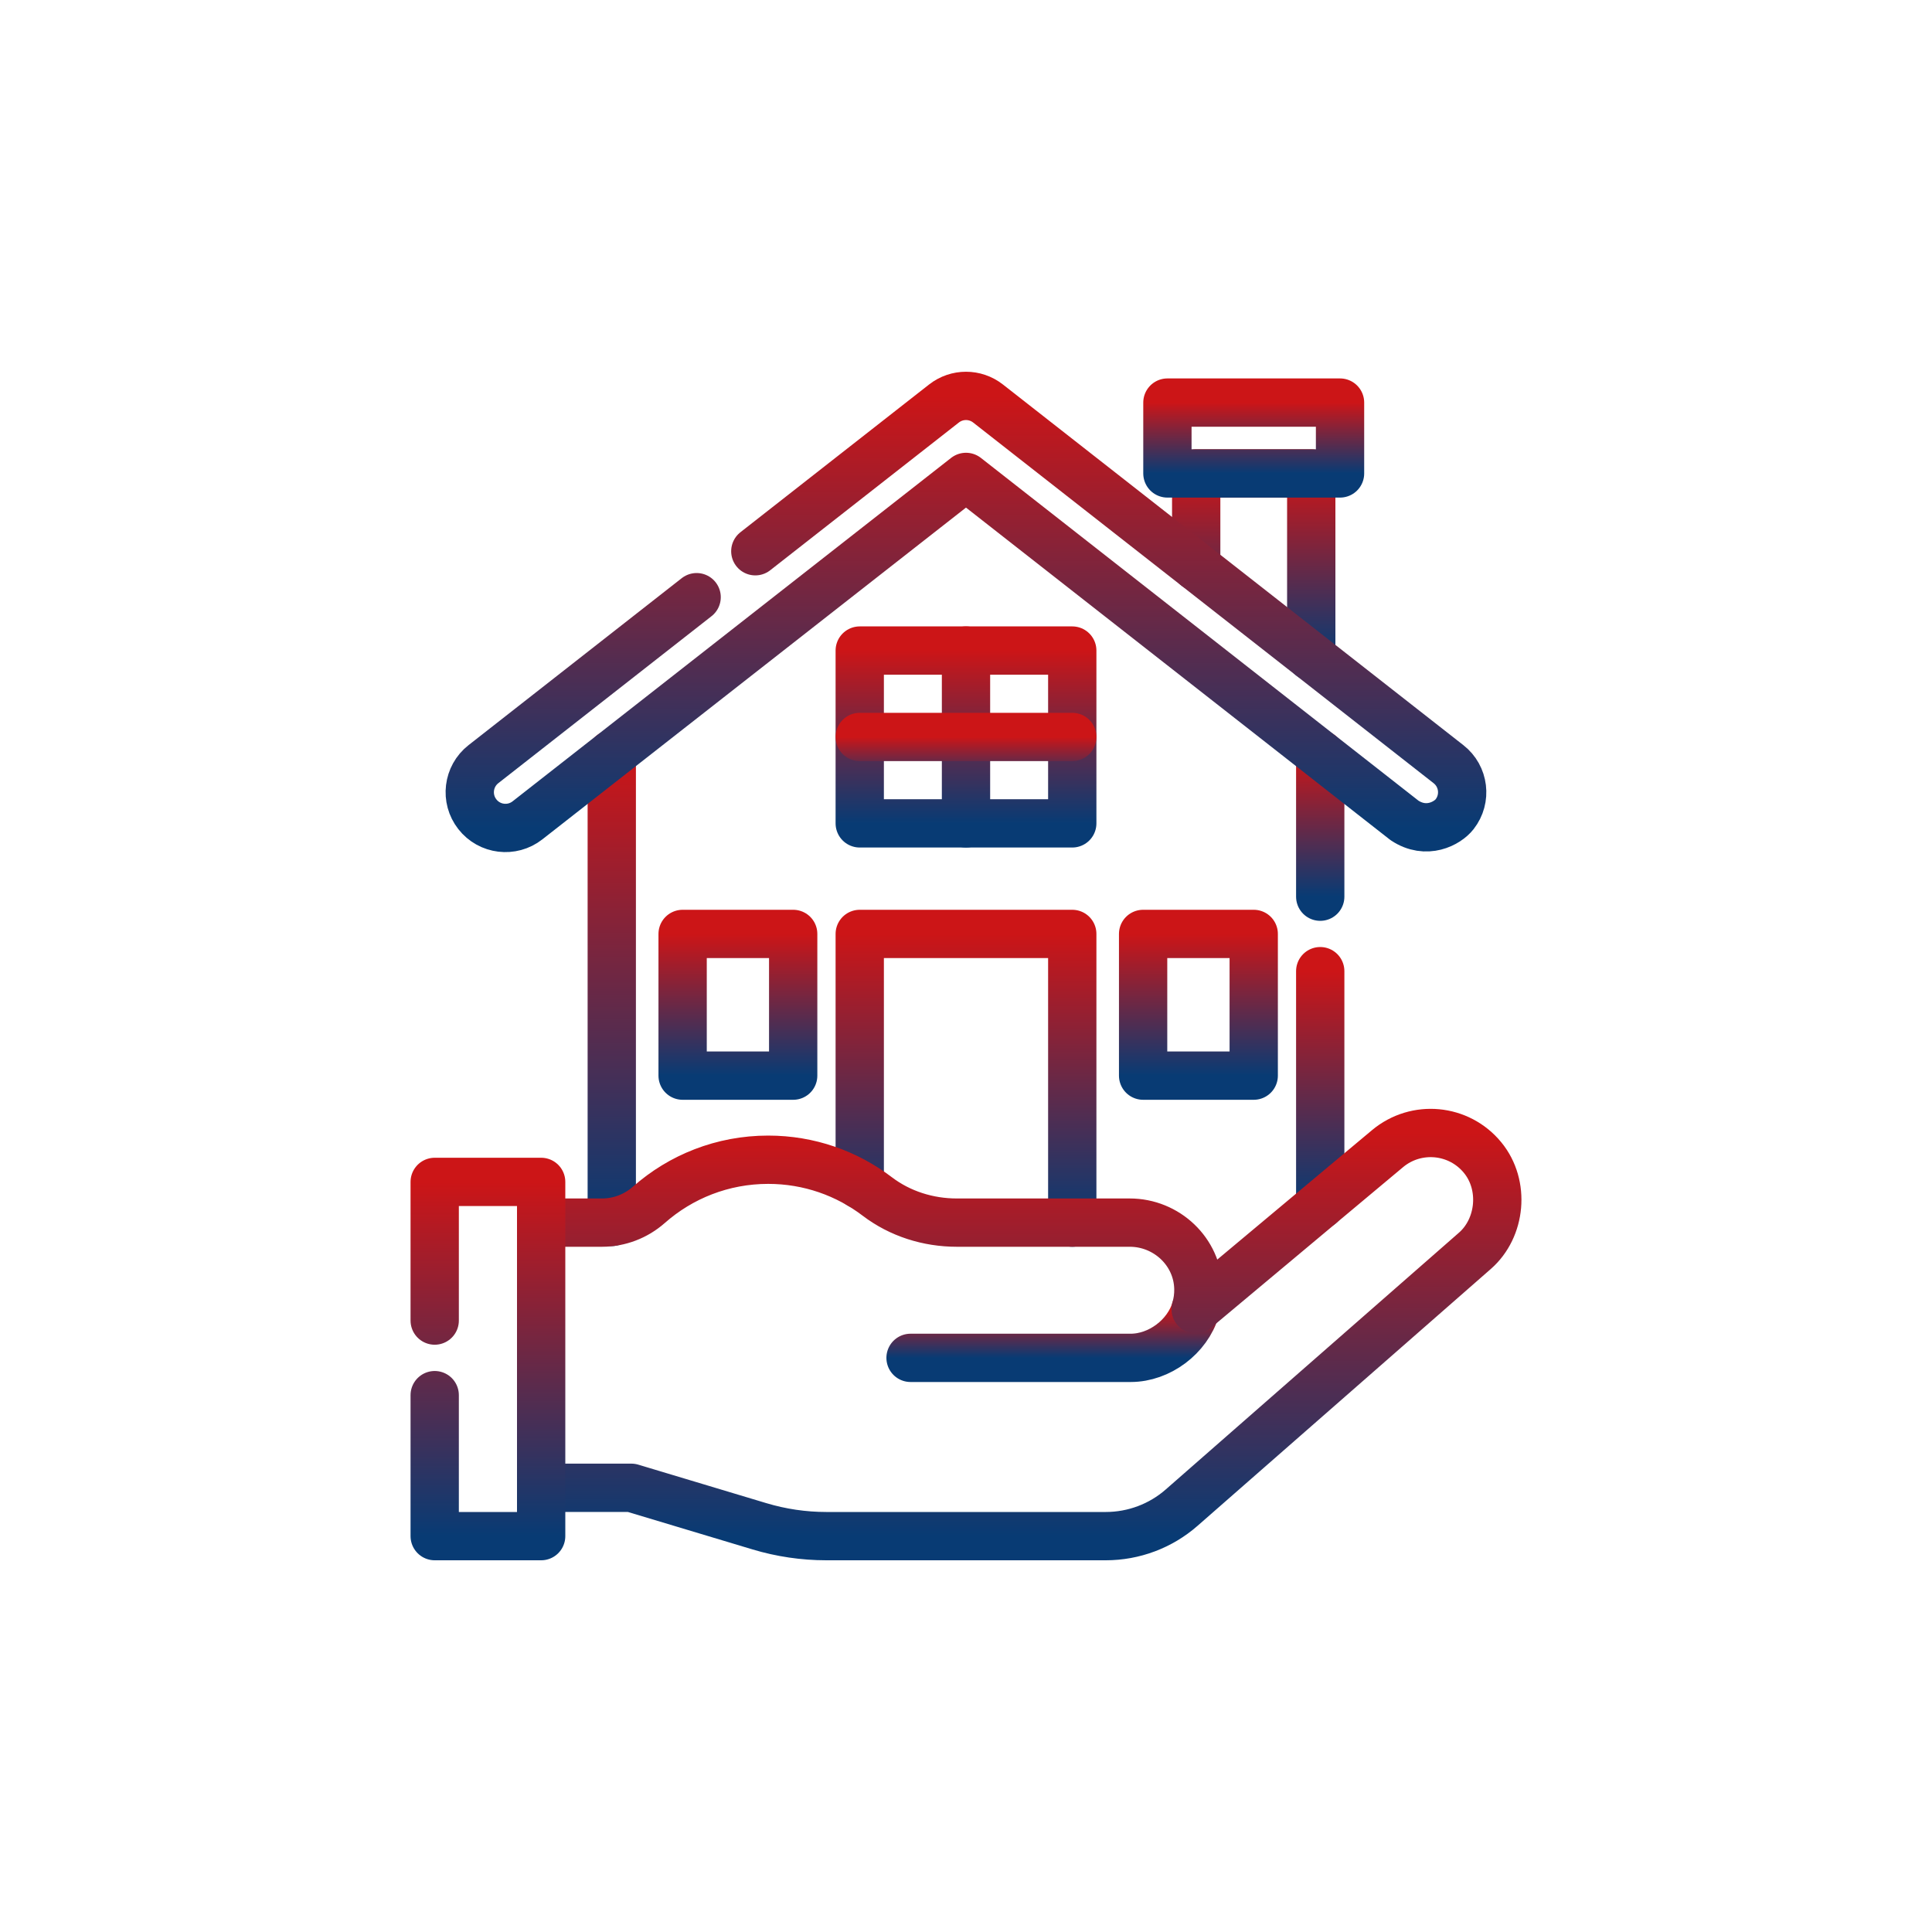<?xml version="1.0" encoding="UTF-8"?>
<svg xmlns="http://www.w3.org/2000/svg" width="40" height="40" viewBox="0 0 40 40" fill="none">
  <g filter="url(#filter0_d_372_2)">
    <rect x="4" width="32" height="32" rx="6" fill="white"></rect>
    <path d="M17.8 20.527V15.336H22.2V21.313" stroke="url(#paint0_linear_372_2)" stroke-miterlimit="10" stroke-linecap="round" stroke-linejoin="round"></path>
    <path d="M12.666 21.299V11.617" stroke="url(#paint1_linear_372_2)" stroke-miterlimit="10" stroke-linecap="round" stroke-linejoin="round"></path>
    <path d="M27.334 14.565V11.619" stroke="url(#paint2_linear_372_2)" stroke-miterlimit="10" stroke-linecap="round" stroke-linejoin="round"></path>
    <path d="M27.334 20.947V16.107" stroke="url(#paint3_linear_372_2)" stroke-miterlimit="10" stroke-linecap="round" stroke-linejoin="round"></path>
    <path d="M18.852 24.113H23.41C24.002 24.113 24.586 23.678 24.755 23.105" stroke="url(#paint4_linear_372_2)" stroke-miterlimit="10" stroke-linecap="round" stroke-linejoin="round"></path>
    <path d="M11.204 26.803H13.071L15.723 27.6C16.172 27.735 16.639 27.804 17.107 27.804H22.894C23.472 27.804 24.032 27.594 24.466 27.213L30.537 21.896C31.076 21.424 31.164 20.537 30.696 19.967C30.206 19.368 29.321 19.285 28.727 19.782L24.754 23.105C24.794 22.971 24.814 22.828 24.811 22.68C24.796 21.916 24.154 21.313 23.39 21.313H19.809C19.216 21.313 18.634 21.13 18.162 20.771C17.535 20.294 16.753 20.011 15.904 20.011C14.958 20.011 14.094 20.363 13.435 20.944C13.167 21.181 12.822 21.313 12.464 21.313H11.204" stroke="url(#paint5_linear_372_2)" stroke-miterlimit="10" stroke-linecap="round" stroke-linejoin="round"></path>
    <path d="M9 24.885V27.804H11.204V20.47H9V23.341" stroke="url(#paint6_linear_372_2)" stroke-miterlimit="10" stroke-linecap="round" stroke-linejoin="round"></path>
    <path d="M24.766 7.729V5.802H27.148V9.595" stroke="url(#paint7_linear_372_2)" stroke-miterlimit="10" stroke-linecap="round" stroke-linejoin="round"></path>
    <path d="M25.957 15.336H23.667V18.27H25.957V15.336Z" stroke="url(#paint8_linear_372_2)" stroke-miterlimit="10" stroke-linecap="round" stroke-linejoin="round"></path>
    <path d="M16.422 15.336H14.133V18.27H16.422V15.336Z" stroke="url(#paint9_linear_372_2)" stroke-miterlimit="10" stroke-linecap="round" stroke-linejoin="round"></path>
    <path d="M27.744 4.335H24.17V5.802H27.744V4.335Z" stroke="url(#paint10_linear_372_2)" stroke-miterlimit="10" stroke-linecap="round" stroke-linejoin="round"></path>
    <path d="M22.2 9.469H17.8V13.047H22.2V9.469Z" stroke="url(#paint11_linear_372_2)" stroke-miterlimit="10" stroke-linecap="round" stroke-linejoin="round"></path>
    <path d="M20 9.469V13.047" stroke="url(#paint12_linear_372_2)" stroke-miterlimit="10" stroke-linecap="round" stroke-linejoin="round"></path>
    <path d="M22.2 11.258H17.8" stroke="url(#paint13_linear_372_2)" stroke-miterlimit="10" stroke-linecap="round" stroke-linejoin="round"></path>
    <path d="M15.638 7.413L19.544 4.354C19.812 4.144 20.188 4.144 20.456 4.354L29.989 11.821C30.311 12.072 30.367 12.537 30.116 12.858C29.97 13.045 29.534 13.289 29.078 12.985L20 5.874L10.92 12.985C10.599 13.236 10.134 13.18 9.883 12.858C9.631 12.537 9.688 12.072 10.009 11.821L14.423 8.364" stroke="url(#paint14_linear_372_2)" stroke-miterlimit="10" stroke-linecap="round" stroke-linejoin="round"></path>
  </g>
  <defs>
    <filter id="filter0_d_372_2" x="0" y="0" width="40" height="40" filterUnits="userSpaceOnUse" color-interpolation-filters="sRGB">
      <feFlood flood-opacity="0" result="BackgroundImageFix"></feFlood>
      <feColorMatrix in="SourceAlpha" type="matrix" values="0 0 0 0 0 0 0 0 0 0 0 0 0 0 0 0 0 0 127 0" result="hardAlpha"></feColorMatrix>
      <feOffset dy="4"></feOffset>
      <feGaussianBlur stdDeviation="2"></feGaussianBlur>
      <feComposite in2="hardAlpha" operator="out"></feComposite>
      <feColorMatrix type="matrix" values="0 0 0 0 0 0 0 0 0 0 0 0 0 0 0 0 0 0 0.25 0"></feColorMatrix>
      <feBlend mode="normal" in2="BackgroundImageFix" result="effect1_dropShadow_372_2"></feBlend>
      <feBlend mode="normal" in="SourceGraphic" in2="effect1_dropShadow_372_2" result="shape"></feBlend>
    </filter>
    <linearGradient id="paint0_linear_372_2" x1="20" y1="15.336" x2="20" y2="21.313" gradientUnits="userSpaceOnUse">
      <stop stop-color="#CC1517"></stop>
      <stop offset="1" stop-color="#083B74"></stop>
    </linearGradient>
    <linearGradient id="paint1_linear_372_2" x1="13.166" y1="11.617" x2="13.166" y2="21.299" gradientUnits="userSpaceOnUse">
      <stop stop-color="#CC1517"></stop>
      <stop offset="1" stop-color="#083B74"></stop>
    </linearGradient>
    <linearGradient id="paint2_linear_372_2" x1="27.834" y1="11.619" x2="27.834" y2="14.565" gradientUnits="userSpaceOnUse">
      <stop stop-color="#CC1517"></stop>
      <stop offset="1" stop-color="#083B74"></stop>
    </linearGradient>
    <linearGradient id="paint3_linear_372_2" x1="27.834" y1="16.107" x2="27.834" y2="20.947" gradientUnits="userSpaceOnUse">
      <stop stop-color="#CC1517"></stop>
      <stop offset="1" stop-color="#083B74"></stop>
    </linearGradient>
    <linearGradient id="paint4_linear_372_2" x1="21.803" y1="23.105" x2="21.803" y2="24.113" gradientUnits="userSpaceOnUse">
      <stop stop-color="#CC1517"></stop>
      <stop offset="1" stop-color="#083B74"></stop>
    </linearGradient>
    <linearGradient id="paint5_linear_372_2" x1="21.102" y1="19.457" x2="21.102" y2="27.804" gradientUnits="userSpaceOnUse">
      <stop stop-color="#CC1517"></stop>
      <stop offset="1" stop-color="#083B74"></stop>
    </linearGradient>
    <linearGradient id="paint6_linear_372_2" x1="10.102" y1="20.47" x2="10.102" y2="27.804" gradientUnits="userSpaceOnUse">
      <stop stop-color="#CC1517"></stop>
      <stop offset="1" stop-color="#083B74"></stop>
    </linearGradient>
    <linearGradient id="paint7_linear_372_2" x1="25.957" y1="5.802" x2="25.957" y2="9.595" gradientUnits="userSpaceOnUse">
      <stop stop-color="#CC1517"></stop>
      <stop offset="1" stop-color="#083B74"></stop>
    </linearGradient>
    <linearGradient id="paint8_linear_372_2" x1="24.812" y1="15.336" x2="24.812" y2="18.27" gradientUnits="userSpaceOnUse">
      <stop stop-color="#CC1517"></stop>
      <stop offset="1" stop-color="#083B74"></stop>
    </linearGradient>
    <linearGradient id="paint9_linear_372_2" x1="15.278" y1="15.336" x2="15.278" y2="18.27" gradientUnits="userSpaceOnUse">
      <stop stop-color="#CC1517"></stop>
      <stop offset="1" stop-color="#083B74"></stop>
    </linearGradient>
    <linearGradient id="paint10_linear_372_2" x1="25.957" y1="4.335" x2="25.957" y2="5.802" gradientUnits="userSpaceOnUse">
      <stop stop-color="#CC1517"></stop>
      <stop offset="1" stop-color="#083B74"></stop>
    </linearGradient>
    <linearGradient id="paint11_linear_372_2" x1="20" y1="9.469" x2="20" y2="13.047" gradientUnits="userSpaceOnUse">
      <stop stop-color="#CC1517"></stop>
      <stop offset="1" stop-color="#083B74"></stop>
    </linearGradient>
    <linearGradient id="paint12_linear_372_2" x1="20.5" y1="9.469" x2="20.5" y2="13.047" gradientUnits="userSpaceOnUse">
      <stop stop-color="#CC1517"></stop>
      <stop offset="1" stop-color="#083B74"></stop>
    </linearGradient>
    <linearGradient id="paint13_linear_372_2" x1="20" y1="11.258" x2="20" y2="12.258" gradientUnits="userSpaceOnUse">
      <stop stop-color="#CC1517"></stop>
      <stop offset="1" stop-color="#083B74"></stop>
    </linearGradient>
    <linearGradient id="paint14_linear_372_2" x1="19.999" y1="4.196" x2="19.999" y2="13.142" gradientUnits="userSpaceOnUse">
      <stop stop-color="#CC1517"></stop>
      <stop offset="1" stop-color="#083B74"></stop>
    </linearGradient>
  </defs>
</svg>
